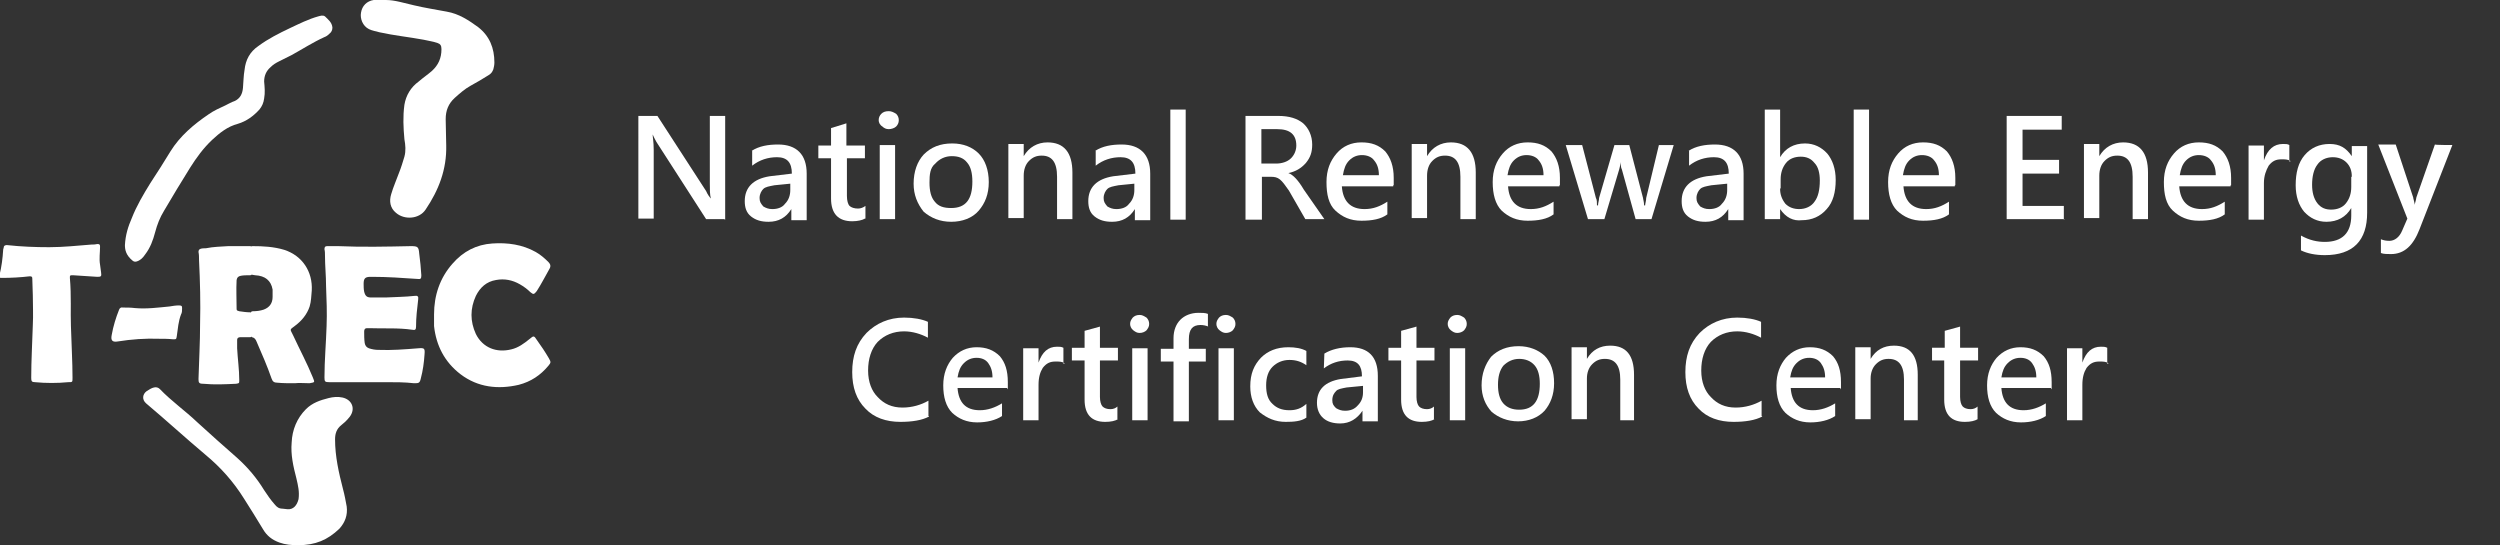 <?xml version="1.0" encoding="utf-8"?>
<!-- Generator: Adobe Illustrator 22.0.2, SVG Export Plug-In . SVG Version: 6.00 Build 0)  -->
<svg version="1.1" id="圖層_1" xmlns="http://www.w3.org/2000/svg" xmlns:xlink="http://www.w3.org/1999/xlink" x="0px" y="0px"
	 viewBox="0 0 472.3 103" style="enable-background:new 0 0 472.3 103;" xml:space="preserve">
<rect x="0" y="0" width="472.3" height="103" fill="#333333" stroke="none"/>
<style type="text/css">
	.st0{fill:white;}
</style>
<g>
	<g>
		<path class="st0" d="M72.9,0c1.7,0,3.5,0.6,5.3,1c2.1,0.5,4.1,0.8,6.2,1.2c2.3,0.4,4.1,1.6,5.9,2.9c2.2,1.7,3.1,4,3.1,6.7
			c0,0.5-0.1,0.9-0.2,1.3c-0.2,0.5-0.4,0.8-0.9,1.1c-1.1,0.7-2.3,1.4-3.4,2s-2.1,1.5-3,2.3c-1.2,1.1-1.7,2.4-1.7,4
			c0,1.7,0.1,3.4,0.1,5c0.1,4.5-1.4,8.4-3.9,12.1c-1.2,1.8-4,2-5.6,0.6c-1.1-0.9-1.3-2.2-0.9-3.5c0.4-1.4,1-2.7,1.5-4.1
			c0.4-1,0.7-2,1-3c0.3-1.1,0.2-2.2,0-3.3c-0.2-2.2-0.3-4.3,0-6.5c0.3-1.8,1.2-3.3,2.7-4.4c0.8-0.7,1.7-1.3,2.5-2
			c1.2-1.1,1.8-2.4,1.8-4.1c0-0.7-0.2-1-0.8-1.2c-0.9-0.3-1.8-0.4-2.6-0.6c-2.7-0.5-5.6-0.8-8.3-1.4c-0.7-0.2-1.4-0.3-2-0.6
			c-1.2-0.6-1.7-2-1.5-3.1c0.2-1.3,1.1-2.2,2.4-2.4C71.4,0,72,0,72.9,0z"/>
		<path class="st0" d="M56.3,103c-1.2,0-2.4-0.1-3.5-0.5c-1.4-0.5-2.4-1.3-3.1-2.5c-1.2-2-2.4-3.9-3.6-5.8c-2-3.2-4.4-5.9-7.3-8.3
			c-3.8-3.2-7.4-6.5-11.2-9.7c-0.8-0.7-0.7-1.7,0.1-2.3c0.5-0.3,0.9-0.6,1.4-0.7c0.4-0.1,0.8,0,1.1,0.3c2.2,2.3,4.8,4.1,7.1,6.3
			c2.5,2.3,5,4.5,7.5,6.7c2,1.8,3.7,3.8,5.1,6.1c0.6,0.9,1.2,1.8,2,2.7c0.4,0.5,0.8,0.8,1.5,0.8c0.3,0,0.6,0.1,0.9,0.1
			c1.1,0.1,1.8-0.7,2.1-1.9c0.2-1.4-0.1-2.6-0.4-3.9c-0.6-2.3-1.1-4.5-0.9-6.8c0.1-2.4,1-4.6,2.7-6.3c1.2-1.2,2.7-1.7,4.3-2.1
			c0.8-0.2,1.7-0.3,2.6-0.1c1.8,0.4,2.5,2.1,1.4,3.6c-0.3,0.4-0.6,0.7-0.9,1c-0.2,0.2-0.5,0.4-0.7,0.6c-0.9,0.7-1.2,1.6-1.2,2.7
			c0,3.2,0.7,6.3,1.5,9.4c0.3,1.1,0.5,2.2,0.7,3.3c0.2,1.6-0.3,3-1.4,4.2C61.9,102,59.6,103,56.3,103z"/>
		<path class="st0" d="M72.9,56.2c1.8-0.1,3.6-0.1,5.4-0.3c0.6-0.1,0.8,0.1,0.7,0.7c-0.2,1.7-0.4,3.4-0.4,5.1c0,0.6-0.2,0.7-0.7,0.6
			c-2.7-0.4-5.4-0.2-8.1-0.3c-0.2,0-0.3,0-0.5,0c-0.3,0-0.5,0.2-0.5,0.6c0,0.8,0,1.5,0.1,2.2c0.1,0.5,0.3,0.8,0.8,1
			c0.6,0.2,1.2,0.3,1.8,0.3c2.5,0.1,5-0.1,7.5-0.3c1.2-0.1,1.3,0,1.2,1.2c-0.1,1.5-0.3,3-0.7,4.5c-0.2,0.9-0.4,0.9-1.3,0.9
			c-1.7-0.2-3.5-0.2-5.2-0.2c-3.6,0-7.2,0-10.8,0c-0.8,0-0.9-0.1-0.9-0.9c0-3.2,0.3-6.5,0.4-9.7c0.1-2.5,0-5-0.1-7.6
			c0-1.9-0.2-3.8-0.2-5.6c0-0.5,0-0.9-0.1-1.3c0-0.4,0.1-0.6,0.5-0.6c0.7,0,1.4,0,2.1,0c4.5,0.2,9.1,0.1,13.7,0
			c1.3,0,1.5,0.1,1.6,1.4c0.2,1.4,0.3,2.7,0.4,4.1c0,0.6-0.1,0.8-0.7,0.7c-2.9-0.2-5.7-0.4-8.6-0.4c-0.1,0-0.2,0-0.3,0
			c-1,0-1.3,0.3-1.3,1.3c0,0.5,0,1,0.1,1.5c0.2,0.8,0.5,1.1,1.3,1.1C71.1,56.2,72,56.2,72.9,56.2z"/>
		<path class="st0" d="M82,59.4c0-3.6,1.1-6.9,3.5-9.6c2-2.3,4.5-3.6,7.5-3.8c2.9-0.2,5.7,0.2,8.2,1.6c0.9,0.5,1.7,1.2,2.4,1.9
			c0.4,0.4,0.5,0.8,0.2,1.3c-0.8,1.4-1.5,2.8-2.4,4.2c-0.5,0.6-0.6,0.7-1.2,0.2c-0.6-0.6-1.3-1.1-2-1.5c-1.4-0.8-2.9-1.1-4.5-0.8
			c-1.8,0.3-3,1.4-3.8,3c-1.1,2.4-1.1,4.8,0,7.2c1.3,2.6,3.9,3.6,6.7,2.9c1.3-0.3,2.4-1.1,3.5-2c0.7-0.6,0.8-0.6,1.3,0.2
			c0.8,1.1,1.6,2.3,2.3,3.5c0.4,0.7,0.4,0.8-0.1,1.4c-1.5,1.8-3.3,3-5.6,3.6c-3.9,0.9-7.7,0.5-11-2c-3-2.3-4.6-5.4-5-9.1
			C82,60.8,82,60.1,82,59.4z"/>
		<path class="st0" d="M23.6,46.3c0.1-1.9,0.6-3.5,1.3-5.1c0.9-2.3,2.2-4.5,3.5-6.6c1.3-2,2.6-4,3.8-6c1.8-2.9,4.4-5.1,7.2-7
			c1-0.7,2.1-1.2,3.2-1.7c0.6-0.3,1.1-0.6,1.7-0.8c1.1-0.5,1.5-1.4,1.6-2.5s0.1-2.3,0.3-3.4c0.2-1.9,1-3.4,2.6-4.5
			c1.9-1.4,3.9-2.4,6-3.4c1.7-0.8,3.5-1.7,5.3-2.2c0.4-0.1,0.9-0.3,1.3,0c0.6,0.6,1.3,1.1,1.4,2.1c0,0.5-0.2,0.9-0.6,1.2
			c-0.3,0.3-0.6,0.5-0.9,0.6c-2.2,1-4.2,2.3-6.2,3.4c-0.8,0.4-1.6,0.8-2.4,1.2c-0.6,0.3-1.1,0.6-1.6,1.1c-0.8,0.7-1.2,1.6-1.2,2.7
			c0.1,1.1,0.2,2.1,0,3.2c-0.1,0.8-0.4,1.5-0.9,2.1c-1.1,1.2-2.4,2.2-4.1,2.7c-1.9,0.5-3.4,1.7-4.8,3c-1.7,1.6-3,3.4-4.2,5.3
			c-1.7,2.7-3.3,5.4-4.9,8.1c-0.8,1.3-1.3,2.6-1.7,4.1c-0.4,1.5-0.9,2.9-1.9,4.2c-0.4,0.6-0.9,1.1-1.6,1.3c-0.3,0.1-0.6,0-0.8-0.2
			C23.8,48.2,23.6,47.2,23.6,46.3z"/>
		<path class="st0" d="M13.4,61.6c0.1,3.6,0.3,6.7,0.3,9.8c0,0.8,0,0.8-0.8,0.8c-2.1,0.2-4.2,0.2-6.3,0c-0.6,0-0.7-0.2-0.7-0.8
			c0-3.3,0.2-6.6,0.3-10c0.1-1.9,0-3.8,0-5.6c0-1.1-0.1-2.1-0.1-3.2c0-0.3-0.1-0.4-0.5-0.4c-1.7,0.2-3.5,0.3-5.2,0.3
			c-0.5,0-0.6,0-0.5-0.5c0.4-1.6,0.6-3.2,0.7-4.8c0-0.2,0.1-0.3,0.1-0.4c0-0.4,0.3-0.5,0.6-0.5c2.7,0.3,5.4,0.4,8,0.4
			c2.7,0,5.4-0.3,8-0.5c0.4,0,0.7,0,1.1-0.1c0.4,0,0.5,0.1,0.5,0.5c0,1.1-0.2,2.3,0,3.4c0.1,0.5,0.1,1,0.2,1.5
			c0.1,0.7,0,0.8-0.7,0.8c-1.5-0.1-3.1-0.2-4.6-0.3c-0.6,0-0.6,0-0.6,0.5C13.5,55.9,13.3,59,13.4,61.6z"/>
		<path class="st0" d="M55.7,72.4c-1.2,0-2.3,0-3.3-0.1c-0.6,0-0.9-0.2-1.1-0.8c-0.8-2.3-1.8-4.6-2.8-6.9c-0.2-0.5-0.4-0.8-0.9-0.9
			c-0.2-0.1-0.2-0.2-0.2-0.4c0-1.4,0-2.7,0-4.1c0-0.3,0.1-0.4,0.4-0.4c0.7,0,1.4-0.1,2-0.3c1.1-0.4,1.7-1.2,1.7-2.4
			c0-0.5,0-0.9,0-1.4c-0.3-1.7-1.4-2.6-3.3-2.7c-0.8-0.1-0.8-0.1-0.8-0.9c0-1.4,0-2.8,0-4.2c0-0.2,0-0.4,0.3-0.4c2,0,4,0.1,6,0.7
			c3.4,1.1,5.4,4.1,5.2,7.7c-0.1,1-0.1,2-0.4,3c-0.5,1.5-1.5,2.7-2.7,3.6c-1.2,0.9-1,0.6-0.4,1.9c1.2,2.6,2.6,5.2,3.7,7.9
			c0.4,1,0.4,0.9-0.6,1.1C57.4,72.4,56.5,72.3,55.7,72.4z"/>
		<path class="st0" d="M43.1,46.5c1.4,0,2.8,0,4.1,0c0.3,0,0.4,0.1,0.4,0.4c0,1.5,0,3.1,0,4.7c0,0.4-0.1,0.4-0.5,0.4
			c-0.5,0-1.1,0-1.6,0.1s-0.7,0.3-0.8,0.8c-0.1,1.8,0,3.7,0,5.5c0,0.3,0.2,0.3,0.5,0.4c0.7,0.1,1.4,0.2,2,0.2c0.3,0,0.3,0.1,0.3,0.3
			c0,1.4,0,2.7,0,4.1c0,0.3-0.1,0.3-0.3,0.3c-0.6,0-1.2,0-1.8,0c-0.4,0-0.6,0.2-0.6,0.5c0,0.5,0,1.1,0,1.6c0.1,2,0.4,4,0.4,6
			c0,0.6,0,0.6-0.6,0.7c-2.1,0.1-4.1,0.2-6.2,0c-0.8,0-0.9-0.2-0.9-0.9c0.1-3.5,0.3-6.9,0.3-10.4c0.1-4,0-8-0.2-12.1
			c0-0.5,0-1-0.1-1.5c0-0.3,0.1-0.5,0.4-0.6c0.3-0.1,0.7-0.1,1-0.1C40.4,46.6,41.7,46.6,43.1,46.5z"/>
		<path class="st0" d="M30.1,64c-2.6-0.1-5.3,0.1-7.8,0.5c-1.1,0.2-1.4-0.2-1.2-1.2c0.3-1.7,0.8-3.3,1.4-4.8
			c0.1-0.3,0.4-0.5,0.7-0.4c0.8,0,1.5,0,2.3,0.1c2.2,0.2,4.4-0.1,6.5-0.3c0.6-0.1,1.2-0.2,1.8-0.2c0.5,0,0.6,0.1,0.6,0.5
			s0,0.9-0.2,1.2c-0.5,1.3-0.6,2.7-0.8,4.1c-0.1,0.6-0.1,0.6-0.7,0.6C31.8,64,30.9,64,30.1,64z"/>
	</g>
	<g>
		<path class="st0" d="M136.9,41.4h-3.5l-9.4-14.6c-0.3-0.5-0.5-1-0.7-1.4l0,0c0,0.5,0.2,1.4,0.2,2.9v13h-2.9V21.9h3.6l9.2,14.2
			c0.3,0.7,0.7,1.2,0.9,1.4l0,0c-0.2-0.7-0.2-1.6-0.2-2.8V21.9h2.9v19.6H136.9z"/>
		<path class="st0" d="M142,28.5c1.4-0.9,3.1-1.2,5-1.2c3.5,0,5.4,1.9,5.4,5.5v8.8h-2.9v-2.1l0,0c-1,1.6-2.4,2.4-4.3,2.4c-1.4,0-2.4-0.3-3.3-1
			c-0.9-0.7-1.2-1.7-1.2-2.9c0-2.6,1.6-4.2,4.7-4.7l4.2-0.5c0-2.1-0.9-3.1-2.8-3.1c-1.7,0-3.3,0.5-4.7,1.6V28.5z M146.3,35
			c-1,0.2-1.7,0.3-2.1,0.7c-0.3,0.3-0.7,0.9-0.7,1.7c0,0.7,0.2,1,0.7,1.6c0.5,0.3,1,0.5,1.7,0.5c1,0,1.9-0.3,2.4-1
			c0.7-0.7,1-1.6,1-2.6v-1.2L146.3,35z"/>
		<path class="st0" d="M163.4,41.3c-0.5,0.3-1.4,0.5-2.4,0.5c-2.6,0-4-1.4-4-4.3v-7.6h-2.4v-2.4h2.4v-3.3l2.9-0.9v4.2h3.5v2.4H160v7.1
			c0,0.9,0.2,1.6,0.5,1.9c0.3,0.3,0.9,0.5,1.6,0.5c0.5,0,1-0.2,1.4-0.5V41.3z"/>
		<path class="st0" d="M166,22.7c0-0.5,0.2-0.9,0.5-1.2c0.3-0.3,0.7-0.5,1.4-0.5c0.5,0,0.9,0.2,1.4,0.5c0.3,0.3,0.5,0.7,0.5,1.2
			c0,0.5-0.2,0.9-0.5,1.2c-0.3,0.3-0.9,0.5-1.4,0.5s-0.9-0.2-1.2-0.5C166.2,23.6,166,23.1,166,22.7z M166.2,41.4v-14h2.9v14H166.2z"
			/>
		<path class="st0" d="M172.6,34.7c0-2.3,0.7-4.2,1.9-5.5c1.4-1.4,3.1-2.1,5.4-2.1c2.1,0,3.8,0.7,5,1.9s1.9,3.1,1.9,5.4c0,2.3-0.7,4-1.9,5.4
			s-3.1,2.1-5.2,2.1s-3.8-0.7-5.2-1.9C173.3,38.5,172.6,36.8,172.6,34.7z M175.6,34.5c0,1.6,0.3,2.8,1,3.6c0.7,0.9,1.7,1.2,3.1,1.2
			c2.8,0,4-1.7,4-5c0-1.6-0.3-2.8-1-3.6c-0.7-0.9-1.7-1.2-2.9-1.2c-1.2,0-2.3,0.5-3.1,1.4C175.7,31.7,175.6,33,175.6,34.5z"/>
		<path class="st0" d="M202.6,41.4h-2.9v-8c0-2.8-1-4-2.9-4c-1,0-1.7,0.3-2.4,1c-0.7,0.7-1,1.7-1,2.8v8h-2.9v-14h2.9v2.3l0,0
			c1-1.7,2.6-2.6,4.5-2.6c3.1,0,4.7,1.9,4.7,5.7v8.8H202.6z"/>
		<path class="st0" d="M206.9,28.5c1.4-0.9,3.1-1.2,5-1.2c3.5,0,5.4,1.9,5.4,5.5v8.8h-2.9v-2.1l0,0c-1,1.6-2.4,2.4-4.3,2.4c-1.4,0-2.4-0.3-3.3-1
			c-0.9-0.7-1.2-1.7-1.2-2.9c0-2.6,1.6-4.2,4.7-4.7l4.2-0.5c0-2.1-0.9-3.1-2.8-3.1c-1.7,0-3.3,0.5-4.7,1.6V28.5z M211.3,35
			c-1,0.2-1.7,0.3-2.1,0.7c-0.3,0.3-0.7,0.9-0.7,1.7c0,0.7,0.2,1,0.7,1.6c0.5,0.3,1,0.5,1.7,0.5c1,0,1.9-0.3,2.4-1
			c0.7-0.7,1-1.6,1-2.6v-1.2L211.3,35z"/>
		<path class="st0" d="M221.1,41.4V20.7h2.9v20.8H221.1z"/>
		<path class="st0" d="M250.2,41.4h-3.6l-3.1-5.4c-0.7-1-1.2-1.7-1.7-2.1s-1-0.5-1.7-0.5h-1.7v8.1h-3.1V21.9h6.2c2.1,0,3.6,0.5,4.7,1.4
			c1,0.9,1.7,2.3,1.7,4c0,1.4-0.3,2.4-1.2,3.5c-0.9,1-1.9,1.6-3.3,1.9l0,0c0.9,0.3,1.9,1.4,2.9,3.1L250.2,41.4z M238.3,24.3v6.6h2.8
			c1,0,2.1-0.3,2.8-1c0.7-0.7,1-1.6,1-2.4c0-2.1-1.2-3.1-3.6-3.1H238.3z"/>
		<path class="st0" d="M263.2,35.2h-9.7c0.2,2.8,1.6,4.3,4.3,4.3c1.6,0,2.9-0.5,4.3-1.4v2.4c-1.2,0.9-2.9,1.2-4.9,1.2c-2.1,0-3.6-0.7-4.9-1.9
			s-1.7-3.1-1.7-5.4c0-2.3,0.7-4,1.9-5.4c1.2-1.4,2.8-2.1,4.7-2.1c1.9,0,3.3,0.5,4.5,1.7c1,1.2,1.6,2.8,1.6,5v1.4H263.2z
			 M260.5,33.1c0-1.2-0.3-2.1-0.9-2.8c-0.5-0.7-1.4-1-2.3-1s-1.7,0.3-2.4,1c-0.7,0.7-1,1.6-1.2,2.8H260.5z"/>
		<path class="st0" d="M278.8,41.4h-2.9v-8c0-2.8-1-4-2.9-4c-1,0-1.7,0.3-2.4,1c-0.7,0.7-1,1.7-1,2.8v8h-2.9v-14h2.9v2.3l0,0
			c1-1.7,2.6-2.6,4.5-2.6c3.1,0,4.7,1.9,4.7,5.7v8.8H278.8z"/>
		<path class="st0" d="M294.6,35.2h-9.7c0.2,2.8,1.6,4.3,4.3,4.3c1.6,0,2.9-0.5,4.3-1.4v2.4c-1.2,0.9-2.9,1.2-4.9,1.2c-2.1,0-3.6-0.7-4.9-1.9
			c-1.2-1.2-1.7-3.1-1.7-5.4c0-2.3,0.7-4,1.9-5.4c1.2-1.4,2.8-2.1,4.7-2.1c1.9,0,3.3,0.5,4.5,1.7c1,1.2,1.6,2.8,1.6,5v1.4H294.6z
			 M291.6,33.1c0-1.2-0.3-2.1-0.9-2.8c-0.5-0.7-1.4-1-2.3-1s-1.7,0.3-2.4,1c-0.7,0.7-1,1.6-1.2,2.8H291.6z"/>
		<path class="st0" d="M316.2,27.4l-4.2,14H309l-2.6-9.4c-0.2-0.3-0.2-0.9-0.2-1.4l0,0c0,0.3-0.2,0.9-0.3,1.4l-2.8,9.4H300l-4.2-14h3.1l2.6,10
			c0.2,0.3,0.2,0.9,0.2,1.4h0.2c0-0.5,0.2-0.9,0.2-1.4l2.9-10h2.8l2.6,10c0,0.2,0.2,0.7,0.2,1.4h0.2c0-0.3,0.2-0.9,0.2-1.4l2.4-10
			H316.2z"/>
		<path class="st0" d="M319,28.5c1.4-0.9,3.1-1.2,5-1.2c3.5,0,5.4,1.9,5.4,5.5v8.8h-2.9v-2.1l0,0c-1,1.6-2.4,2.4-4.3,2.4c-1.4,0-2.4-0.3-3.3-1
			c-0.9-0.7-1.2-1.7-1.2-2.9c0-2.6,1.6-4.2,4.7-4.7l4.2-0.5c0-2.1-0.9-3.1-2.8-3.1c-1.7,0-3.3,0.5-4.7,1.6V28.5z M323.3,35
			c-1,0.2-1.7,0.3-2.1,0.7c-0.3,0.3-0.7,0.9-0.7,1.7c0,0.7,0.2,1,0.7,1.6c0.5,0.3,1,0.5,1.7,0.5c1,0,1.9-0.3,2.4-1
			c0.7-0.7,1-1.6,1-2.6v-1.2L323.3,35z"/>
		<path class="st0" d="M336.3,39.5v1.9h-2.9V20.7h2.9v9l0,0c1-1.7,2.6-2.6,4.7-2.6c1.7,0,3.1,0.7,4.2,1.9c1,1.2,1.6,2.9,1.6,5
			c0,2.3-0.5,4.2-1.7,5.5c-1.2,1.4-2.8,2.1-4.7,2.1C338.8,41.8,337.4,41.1,336.3,39.5L336.3,39.5z M336.3,35.7c0,1,0.3,1.9,1,2.8
			c0.7,0.7,1.6,1,2.6,1c1.2,0,2.3-0.5,2.9-1.4c0.7-0.9,1-2.3,1-4c0-1.4-0.3-2.6-1-3.3c-0.7-0.9-1.6-1.2-2.6-1.2s-2.1,0.3-2.8,1.2
			c-0.7,0.9-1,1.9-1,3.1v1.7H336.3z"/>
		<path class="st0" d="M350.2,41.4V20.7h2.9v20.8H350.2z"/>
		<path class="st0" d="M369.3,35.2h-9.7c0.2,2.8,1.6,4.3,4.3,4.3c1.6,0,2.9-0.5,4.3-1.4v2.4c-1.2,0.9-2.9,1.2-4.9,1.2c-2.1,0-3.6-0.7-4.9-1.9
			c-1.2-1.2-1.7-3.1-1.7-5.4c0-2.3,0.7-4,1.9-5.4c1.2-1.4,2.8-2.1,4.7-2.1s3.3,0.5,4.5,1.7c1,1.2,1.6,2.8,1.6,5v1.4H369.3z
			 M366.3,33.1c0-1.2-0.3-2.1-0.9-2.8c-0.5-0.7-1.4-1-2.3-1c-0.9,0-1.7,0.3-2.4,1c-0.7,0.7-1,1.6-1.2,2.8H366.3z"/>
		<path class="st0" d="M390,41.4h-10.9V21.9h10.4v2.6h-7.4v5.7h6.9v2.6h-6.9v6.1h7.8v2.6H390z"/>
		<path class="st0" d="M405.8,41.4h-2.9v-8c0-2.8-1-4-2.9-4c-1,0-1.7,0.3-2.4,1c-0.7,0.7-1,1.7-1,2.8v8h-2.9v-14h2.9v2.3l0,0
			c1-1.7,2.6-2.6,4.5-2.6c3.1,0,4.7,1.9,4.7,5.7v8.8H405.8z"/>
		<path class="st0" d="M421.4,35.2h-9.7c0.2,2.8,1.6,4.3,4.3,4.3c1.6,0,2.9-0.5,4.3-1.4v2.4c-1.2,0.9-2.9,1.2-4.9,1.2c-2.1,0-3.6-0.7-4.9-1.9
			s-1.7-3.1-1.7-5.4c0-2.3,0.7-4,1.9-5.4c1.2-1.4,2.8-2.1,4.7-2.1s3.3,0.5,4.5,1.7c1,1.2,1.6,2.8,1.6,5v1.4H421.4z M418.6,33.1
			c0-1.2-0.3-2.1-0.9-2.8c-0.5-0.7-1.4-1-2.3-1c-0.9,0-1.7,0.3-2.4,1c-0.7,0.7-1,1.6-1.2,2.8H418.6z"/>
		<path class="st0" d="M432.7,30.4c-0.5-0.3-1-0.3-1.7-0.3c-1,0-1.7,0.3-2.4,1.2c-0.5,0.9-0.9,1.9-0.9,3.3v6.9h-2.9v-14h2.9v2.8l0,0
			c0.7-2.1,1.9-3.1,3.6-3.1c0.5,0,0.9,0,1.2,0.2v3.1H432.7z"/>
		<path class="st0" d="M447.2,40.2c0,5.2-2.6,8-8,8c-1.7,0-3.3-0.3-4.5-0.9v-2.8c1.6,0.9,3.1,1.2,4.5,1.2c3.3,0,5-1.7,5-5v-1.4l0,0
			c-1,1.7-2.6,2.6-4.7,2.6c-1.7,0-3.1-0.7-4.2-1.9c-1-1.2-1.6-2.9-1.6-5c0-2.4,0.5-4.3,1.7-5.7c1.2-1.4,2.8-2.1,4.7-2.1
			s3.1,0.7,4.2,2.3l0,0v-1.9h2.9v12.6H447.2z M444.3,33.3c0-1-0.3-1.9-1-2.6c-0.7-0.7-1.6-1-2.6-1c-1.2,0-2.3,0.5-2.9,1.4
			c-0.7,0.9-1,2.3-1,3.8c0,1.4,0.3,2.6,1,3.5c0.7,0.9,1.6,1.2,2.6,1.2c1,0,2.1-0.3,2.8-1.2c0.7-0.9,1-1.9,1-3.1v-1.9H444.3z"/>
		<path class="st0" d="M463.3,27.4l-6.2,15.9c-1.2,3.1-2.9,4.7-5.4,4.7c-0.7,0-1.4,0-1.9-0.2v-2.6c0.5,0.2,1,0.3,1.6,0.3c1,0,1.9-0.7,2.4-1.9
			l1-2.3l-5.5-14h3.3l3.3,10c0,0.2,0.2,0.7,0.3,1.4l0,0c0-0.3,0.2-0.7,0.3-1.4l3.5-10C460,27.4,463.3,27.4,463.3,27.4z"/>
		<path class="st0" d="M175.5,78.7c-1.3,0.7-3.2,1-5.4,1c-2.7,0-5-0.8-6.6-2.5c-1.7-1.7-2.5-4-2.5-6.9c0-3,0.8-5.4,2.7-7.4
			c1.8-1.8,4.2-2.9,7.1-2.9c1.8,0,3.4,0.3,4.5,0.8v3c-1.3-0.7-2.9-1.2-4.5-1.2c-2,0-3.7,0.7-5,2c-1.2,1.3-1.8,3.2-1.8,5.4
			c0,2.2,0.7,3.9,1.8,5c1.2,1.3,2.7,2,4.7,2c1.8,0,3.5-0.5,4.9-1.3v2.9H175.5z"/>
		<path class="st0" d="M190.3,73.3h-9.4c0.2,2.7,1.5,4.2,4.2,4.2c1.5,0,2.9-0.5,4.2-1.3v2.4c-1.2,0.8-2.9,1.2-4.7,1.2c-2,0-3.5-0.7-4.7-1.8
			c-1.2-1.2-1.7-3-1.7-5.2c0-2.2,0.7-3.9,1.8-5.2c1.2-1.3,2.7-2,4.5-2c1.8,0,3.2,0.5,4.4,1.7c1,1.2,1.5,2.7,1.5,4.9v1.3H190.3z
			 M187.5,71.3c0-1.2-0.3-2-0.8-2.7c-0.5-0.7-1.3-1-2.2-1s-1.7,0.3-2.4,1c-0.7,0.7-1,1.5-1.2,2.7H187.5z"/>
		<path class="st0" d="M201.1,68.6c-0.5-0.3-1-0.3-1.7-0.3c-1,0-1.7,0.3-2.4,1.2c-0.5,0.8-0.8,1.8-0.8,3.2v6.7h-2.9V65.8h2.9v2.7l0,0
			c0.7-2,1.8-3,3.5-3c0.5,0,0.8,0,1.2,0.2v3H201.1z"/>
		<path class="st0" d="M211.2,79.2c-0.5,0.3-1.3,0.5-2.4,0.5c-2.5,0-3.9-1.3-3.9-4.2v-7.4h-2.4v-2.4h2.4v-3.2l2.9-0.8v4h3.4v2.4h-3.4V75
			c0,0.8,0.2,1.5,0.5,1.8c0.3,0.3,0.8,0.5,1.5,0.5c0.5,0,1-0.2,1.3-0.5V79.2z"/>
		<path class="st0" d="M213.5,61.2c0-0.5,0.2-0.8,0.5-1.2c0.3-0.3,0.7-0.5,1.3-0.5c0.5,0,0.8,0.2,1.3,0.5c0.3,0.3,0.5,0.7,0.5,1.2
			c0,0.5-0.2,0.8-0.5,1.2c-0.3,0.3-0.8,0.5-1.3,0.5s-0.8-0.2-1.2-0.5C213.7,62.1,213.5,61.6,213.5,61.2z M213.9,79.4V65.8h2.9v13.6
			H213.9z"/>
		<path class="st0" d="M228.3,61.7c-0.5-0.2-1-0.3-1.5-0.3c-1.5,0-2.2,0.8-2.2,2.7v1.8h3.2v2.4h-3.2v11.3h-2.9V68.3h-2.4v-2.4h2.4v-2
			c0-1.5,0.5-2.7,1.3-3.5s2-1.3,3.4-1.3c0.7,0,1.3,0,1.8,0.2V61.7z"/>
		<path class="st0" d="M229.8,61.2c0-0.5,0.2-0.8,0.5-1.2c0.3-0.3,0.7-0.5,1.3-0.5c0.5,0,0.8,0.2,1.3,0.5c0.3,0.3,0.5,0.7,0.5,1.2
			c0,0.5-0.2,0.8-0.5,1.2c-0.3,0.3-0.8,0.5-1.3,0.5s-0.8-0.2-1.2-0.5C230,62.1,229.8,61.6,229.8,61.2z M230.2,79.4V65.8h2.9v13.6
			H230.2z"/>
		<path class="st0" d="M246.8,78.9c-1,0.7-2.4,0.8-3.9,0.8c-2,0-3.5-0.7-4.9-1.8c-1.2-1.2-1.8-2.9-1.8-4.9c0-2.4,0.7-4,2-5.4c1.3-1.3,3-2,5.2-2
			c1.3,0,2.5,0.2,3.4,0.7V69c-1-0.7-2-1-3.2-1c-1.3,0-2.4,0.5-3.2,1.3s-1.2,2-1.2,3.5c0,1.5,0.3,2.7,1.2,3.5
			c0.8,0.8,1.8,1.2,3.2,1.2c1.2,0,2.2-0.3,3.2-1.2L246.8,78.9L246.8,78.9z"/>
		<path class="st0" d="M250.2,66.8c1.3-0.8,3-1.2,4.9-1.2c3.4,0,5.2,1.8,5.2,5.4v8.6h-2.9v-2l0,0c-1,1.5-2.4,2.4-4.2,2.4c-1.3,0-2.4-0.3-3.2-1
			c-0.8-0.7-1.2-1.7-1.2-2.9c0-2.5,1.5-4,4.5-4.5l4-0.5c0-2-0.8-3-2.7-3c-1.7,0-3.2,0.5-4.5,1.5L250.2,66.8L250.2,66.8z M254.4,73.2
			c-1,0.2-1.7,0.3-2,0.7c-0.3,0.3-0.7,0.8-0.7,1.7c0,0.7,0.2,1,0.7,1.5c0.5,0.3,1,0.5,1.7,0.5c1,0,1.8-0.3,2.4-1
			c0.7-0.7,1-1.5,1-2.5v-1.2L254.4,73.2z"/>
		<path class="st0" d="M271,79.2c-0.5,0.3-1.3,0.5-2.4,0.5c-2.5,0-3.9-1.3-3.9-4.2v-7.4h-2.4v-2.4h2.4v-3.2l2.9-0.8v4h3.4v2.4h-3.4V75
			c0,0.8,0.2,1.5,0.5,1.8c0.3,0.3,0.8,0.5,1.5,0.5c0.5,0,1-0.2,1.3-0.5V79.2z"/>
		<path class="st0" d="M273.5,61.2c0-0.5,0.2-0.8,0.5-1.2c0.3-0.3,0.7-0.5,1.3-0.5c0.5,0,0.8,0.2,1.3,0.5c0.3,0.3,0.5,0.7,0.5,1.2
			c0,0.5-0.2,0.8-0.5,1.2c-0.3,0.3-0.8,0.5-1.3,0.5c-0.5,0-0.8-0.2-1.2-0.5C273.7,62.1,273.5,61.6,273.5,61.2z M273.9,79.4V65.8h2.9
			v13.6H273.9z"/>
		<path class="st0" d="M279.9,72.8c0-2.2,0.7-4,1.8-5.4c1.3-1.3,3-2,5.2-2c2,0,3.7,0.7,4.9,1.8c1.2,1.2,1.8,3,1.8,5.2c0,2.2-0.7,3.9-1.8,5.2
			c-1.2,1.3-3,2-5,2c-2,0-3.7-0.7-5-1.8C280.6,76.5,279.9,74.8,279.9,72.8z M283,72.7c0,1.5,0.3,2.7,1,3.5s1.7,1.2,3,1.2
			c2.7,0,3.9-1.7,3.9-4.9c0-1.5-0.3-2.7-1-3.5s-1.7-1.2-2.9-1.2c-1.2,0-2.2,0.5-3,1.3C283.3,70,283,71.2,283,72.7z"/>
		<path class="st0" d="M309,79.4h-2.9v-7.7c0-2.7-1-3.9-2.9-3.9c-1,0-1.7,0.3-2.4,1c-0.7,0.7-1,1.7-1,2.7v7.7h-2.9V65.6h2.9v2.2l0,0
			c1-1.7,2.5-2.5,4.4-2.5c3,0,4.5,1.8,4.5,5.5v8.6H309z"/>
		<path class="st0" d="M332.9,78.7c-1.3,0.7-3.2,1-5.4,1c-2.7,0-5-0.8-6.6-2.5c-1.7-1.7-2.5-4-2.5-6.9c0-3,0.8-5.4,2.7-7.4
			c1.8-1.8,4.2-2.9,7.1-2.9c1.8,0,3.4,0.3,4.5,0.8v3c-1.3-0.7-2.9-1.2-4.5-1.2c-2,0-3.7,0.7-5,2c-1.2,1.3-1.8,3.2-1.8,5.4
			c0,2.2,0.7,3.9,1.8,5c1.2,1.3,2.7,2,4.7,2c1.8,0,3.5-0.5,4.9-1.3v2.9H332.9z"/>
		<path class="st0" d="M347.7,73.3h-9.4c0.2,2.7,1.5,4.2,4.2,4.2c1.5,0,2.9-0.5,4.2-1.3v2.4c-1.2,0.8-2.9,1.2-4.7,1.2c-2,0-3.5-0.7-4.7-1.8
			c-1.2-1.2-1.7-3-1.7-5.2c0-2.2,0.7-3.9,1.8-5.2c1.2-1.3,2.7-2,4.5-2c1.8,0,3.2,0.5,4.4,1.7c1,1.2,1.5,2.7,1.5,4.9v1.3H347.7z
			 M344.8,71.3c0-1.2-0.3-2-0.8-2.7c-0.5-0.7-1.3-1-2.2-1s-1.7,0.3-2.4,1c-0.7,0.7-1,1.5-1.2,2.7H344.8z"/>
		<path class="st0" d="M362.6,79.4h-2.9v-7.7c0-2.7-1-3.9-2.9-3.9c-1,0-1.7,0.3-2.4,1c-0.7,0.7-1,1.7-1,2.7v7.7h-2.9V65.6h2.9v2.2l0,0
			c1-1.7,2.5-2.5,4.4-2.5c3,0,4.5,1.8,4.5,5.5v8.6H362.6z"/>
		<path class="st0" d="M373.6,79.2c-0.5,0.3-1.3,0.5-2.4,0.5c-2.5,0-3.9-1.3-3.9-4.2v-7.4H365v-2.4h2.4v-3.2l2.9-0.8v4h3.4v2.4h-3.4V75
			c0,0.8,0.2,1.5,0.5,1.8c0.3,0.3,0.8,0.5,1.5,0.5c0.5,0,1-0.2,1.3-0.5V79.2z"/>
		<path class="st0" d="M387.5,73.3h-9.4c0.2,2.7,1.5,4.2,4.2,4.2c1.5,0,2.9-0.5,4.2-1.3v2.4c-1.2,0.8-2.9,1.2-4.7,1.2c-2,0-3.5-0.7-4.7-1.8
			c-1.2-1.2-1.7-3-1.7-5.2c0-2.2,0.7-3.9,1.8-5.2c1.2-1.3,2.7-2,4.5-2c1.8,0,3.2,0.5,4.4,1.7c1,1.2,1.5,2.7,1.5,4.9v1.3H387.5z
			 M384.7,71.3c0-1.2-0.3-2-0.8-2.7c-0.5-0.7-1.3-1-2.2-1s-1.7,0.3-2.4,1c-0.7,0.7-1,1.5-1.2,2.7H384.7z"/>
		<path class="st0" d="M398.3,68.6c-0.5-0.3-1-0.3-1.7-0.3c-1,0-1.7,0.3-2.4,1.2c-0.5,0.8-0.8,1.8-0.8,3.2v6.7h-2.9V65.8h2.9v2.7l0,0
			c0.7-2,1.8-3,3.5-3c0.5,0,0.8,0,1.2,0.2v3H398.3z"/>
	</g>
</g>
</svg>
